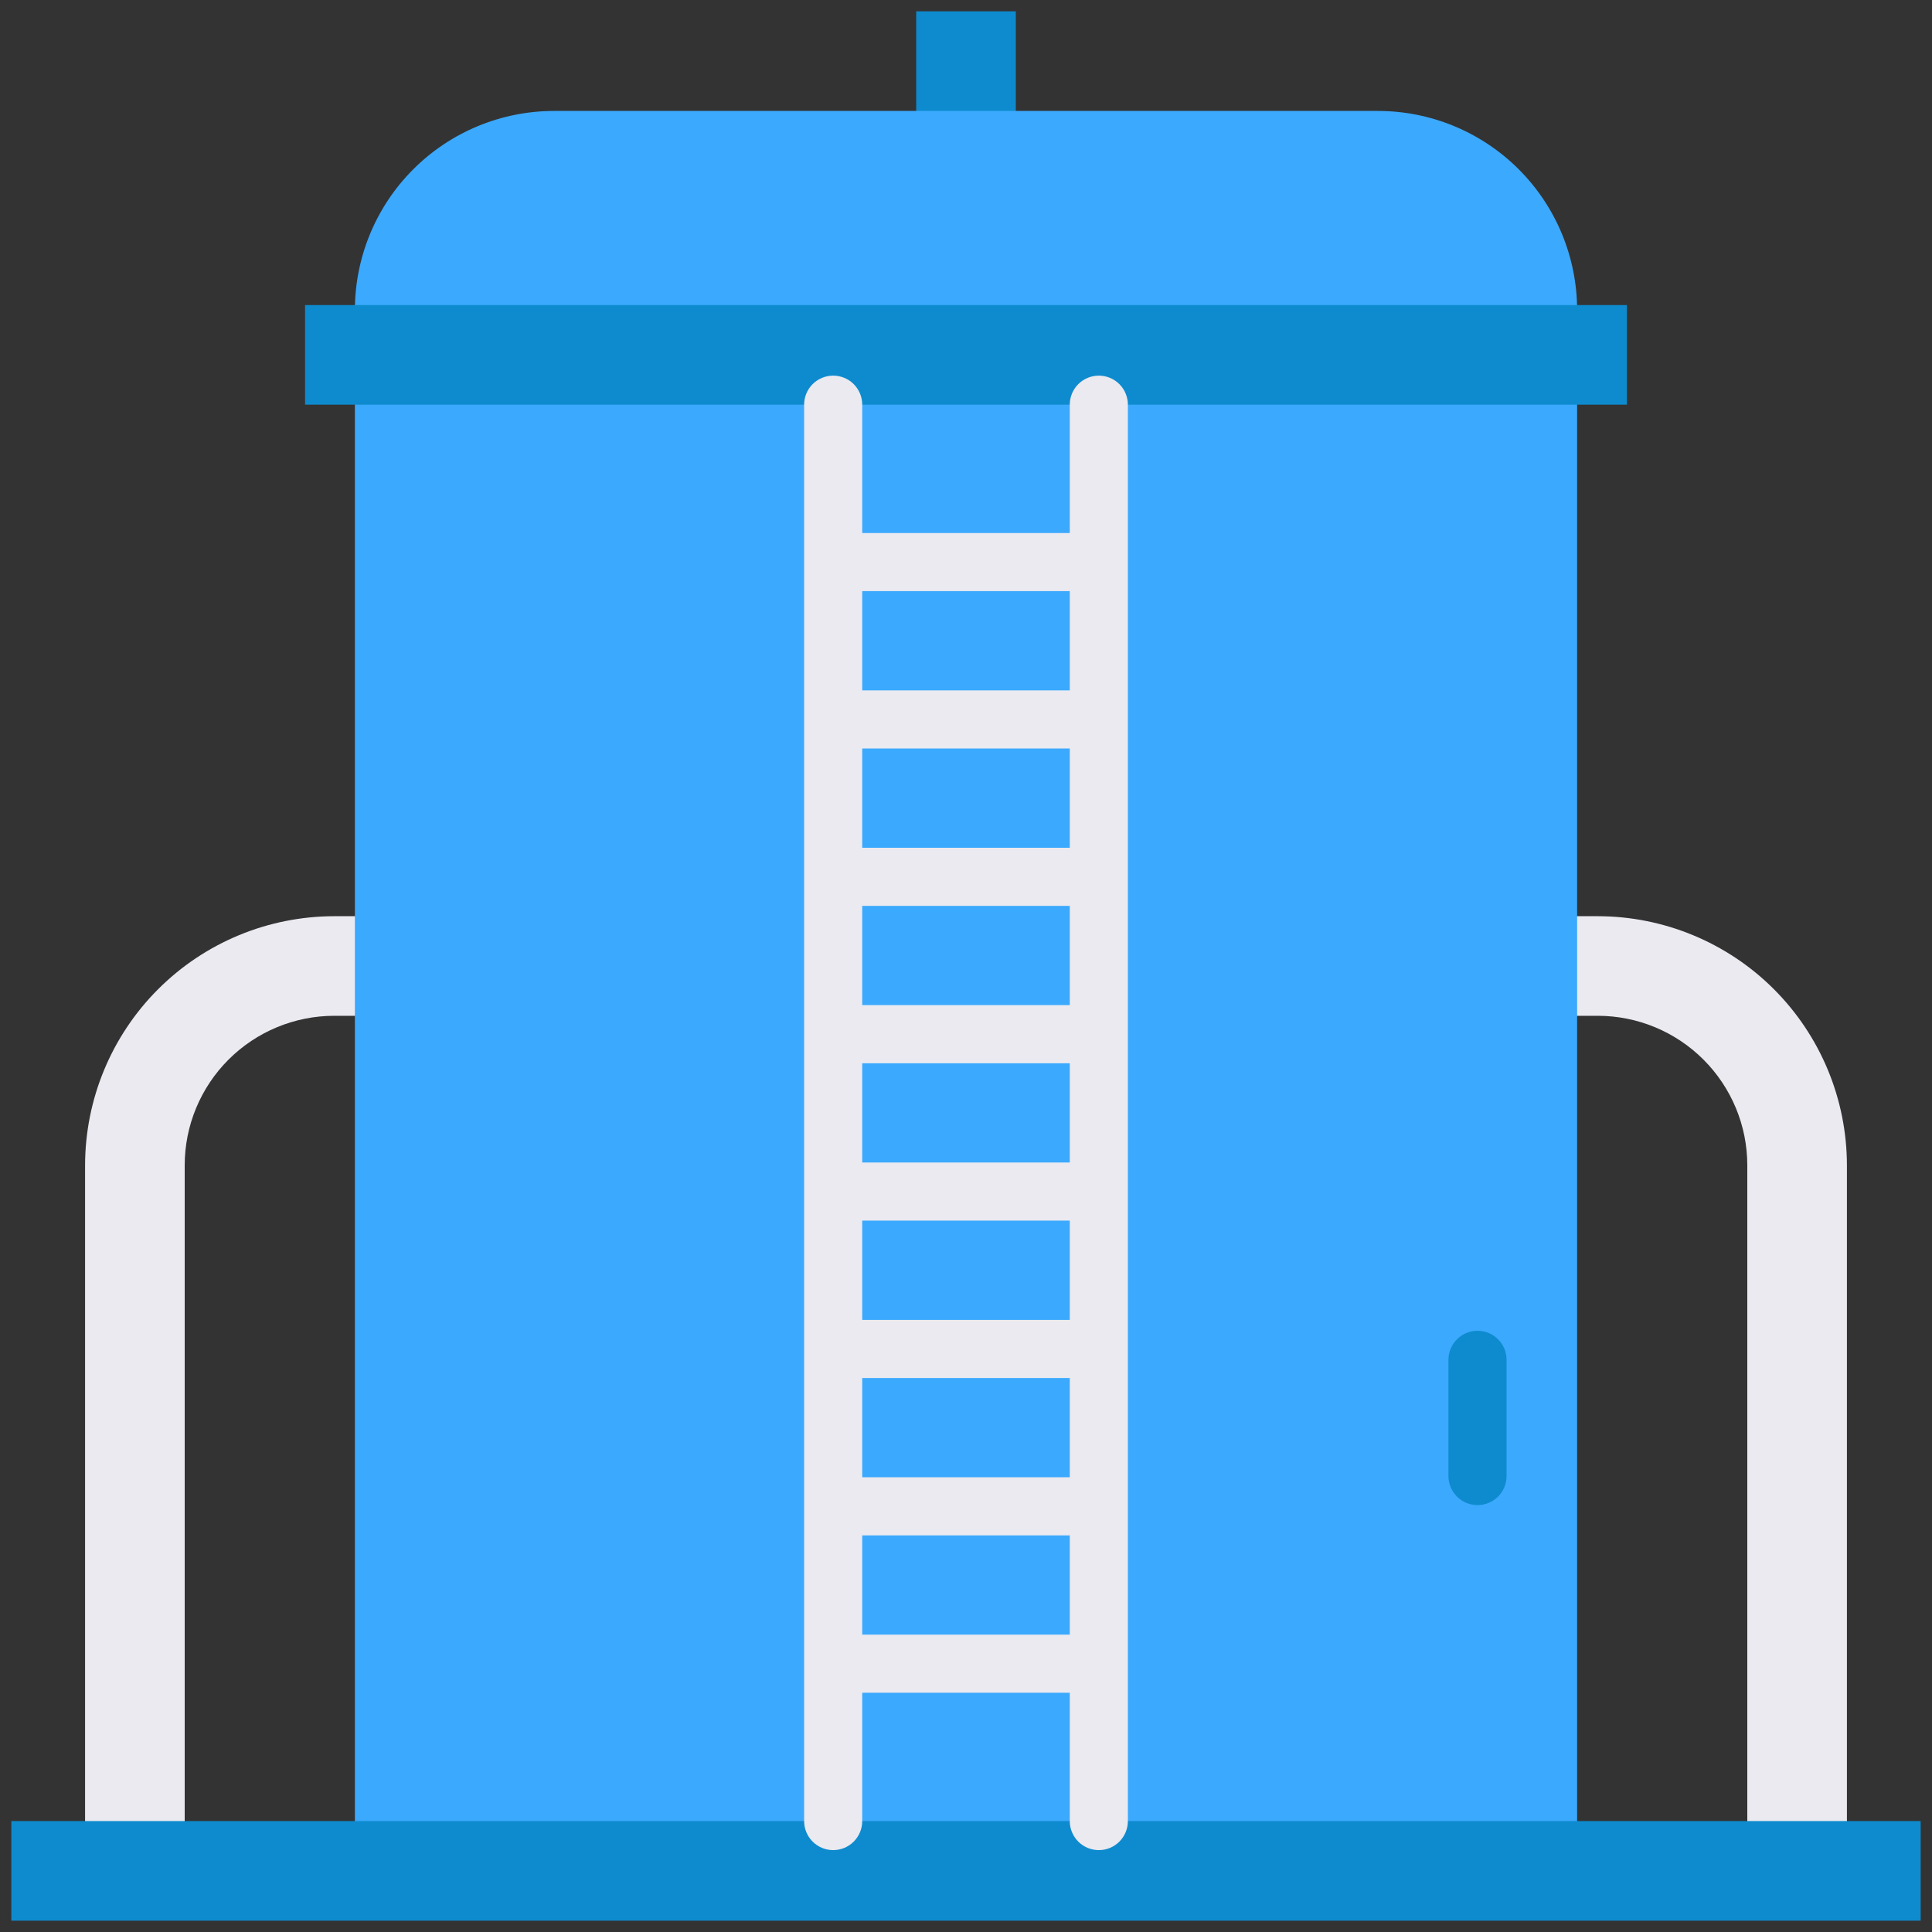 <svg width="80" height="80" viewBox="0 0 80 80" fill="none" xmlns="http://www.w3.org/2000/svg">
<rect x="0" y="0" width="80" height="80" fill="#333333" stroke="none"/>
<path d="M76.477 77.469H72.352V48.25C72.351 46.609 71.698 45.037 70.538 43.877C69.378 42.717 67.805 42.064 66.165 42.062H52.53V37.938H66.165C68.899 37.941 71.52 39.028 73.454 40.961C75.387 42.895 76.474 45.516 76.477 48.25V77.469ZM3.523 77.469H7.648V48.25C7.649 46.609 8.302 45.037 9.462 43.877C10.622 42.717 12.195 42.064 13.835 42.062H27.47V37.938H13.835C11.101 37.941 8.48 39.028 6.547 40.961C4.613 42.895 3.526 45.516 3.523 48.25V77.469Z" fill="#EAEAF0"/>
<path d="M37.938 0.469H42.062V6.409H37.938V0.469Z" fill="#0E8BCE"/>
<path d="M14.695 12.632H65.305V77.469H14.695V12.632Z" fill="#3BA9FD"/>
<path d="M61.181 62.323C60.861 62.323 60.555 62.196 60.33 61.971C60.104 61.745 59.977 61.439 59.977 61.12V56.307C59.977 55.988 60.104 55.682 60.33 55.457C60.555 55.231 60.861 55.104 61.181 55.104C61.5 55.104 61.806 55.231 62.031 55.457C62.257 55.682 62.384 55.988 62.384 56.307V61.12C62.383 61.439 62.257 61.745 62.031 61.971C61.805 62.196 61.499 62.323 61.181 62.323Z" fill="#0E8BCE"/>
<path d="M22.945 4.594H57.055C59.243 4.594 61.341 5.463 62.888 7.01C64.436 8.557 65.305 10.656 65.305 12.844V14.906H14.695V12.844C14.695 10.656 15.564 8.557 17.112 7.01C18.659 5.463 20.757 4.594 22.945 4.594Z" fill="#3BA9FD"/>
<path d="M0.469 75.406H79.531V79.531H0.469V75.406ZM12.632 12.632H67.367V16.757H12.632V12.632Z" fill="#0E8BCE"/>
<path d="M45.5 15.554C45.181 15.554 44.875 15.681 44.649 15.906C44.424 16.132 44.297 16.438 44.297 16.757V22.071H35.703V16.757C35.703 16.438 35.576 16.132 35.351 15.906C35.125 15.681 34.819 15.554 34.5 15.554C34.181 15.554 33.875 15.681 33.649 15.906C33.424 16.132 33.297 16.438 33.297 16.757V75.406C33.297 75.725 33.424 76.031 33.649 76.257C33.875 76.483 34.181 76.609 34.5 76.609C34.819 76.609 35.125 76.483 35.351 76.257C35.576 76.031 35.703 75.725 35.703 75.406V70.093H44.297V75.406C44.297 75.725 44.424 76.031 44.649 76.257C44.875 76.483 45.181 76.609 45.5 76.609C45.819 76.609 46.125 76.483 46.351 76.257C46.576 76.031 46.703 75.725 46.703 75.406V16.757C46.703 16.438 46.576 16.132 46.351 15.906C46.125 15.681 45.819 15.554 45.5 15.554ZM35.703 48.137V44.027H44.297V48.137H35.703ZM44.297 50.543V54.653H35.703V50.543H44.297ZM35.703 41.62V37.51H44.297V41.62H35.703ZM35.703 35.104V30.994H44.297V35.104L35.703 35.104ZM35.703 57.06H44.297V61.17H35.703V57.06ZM44.297 24.477V28.587H35.703V24.477H44.297ZM35.703 67.686V63.577H44.297V67.686H35.703Z" fill="#EAEAF0"/>
</svg>
